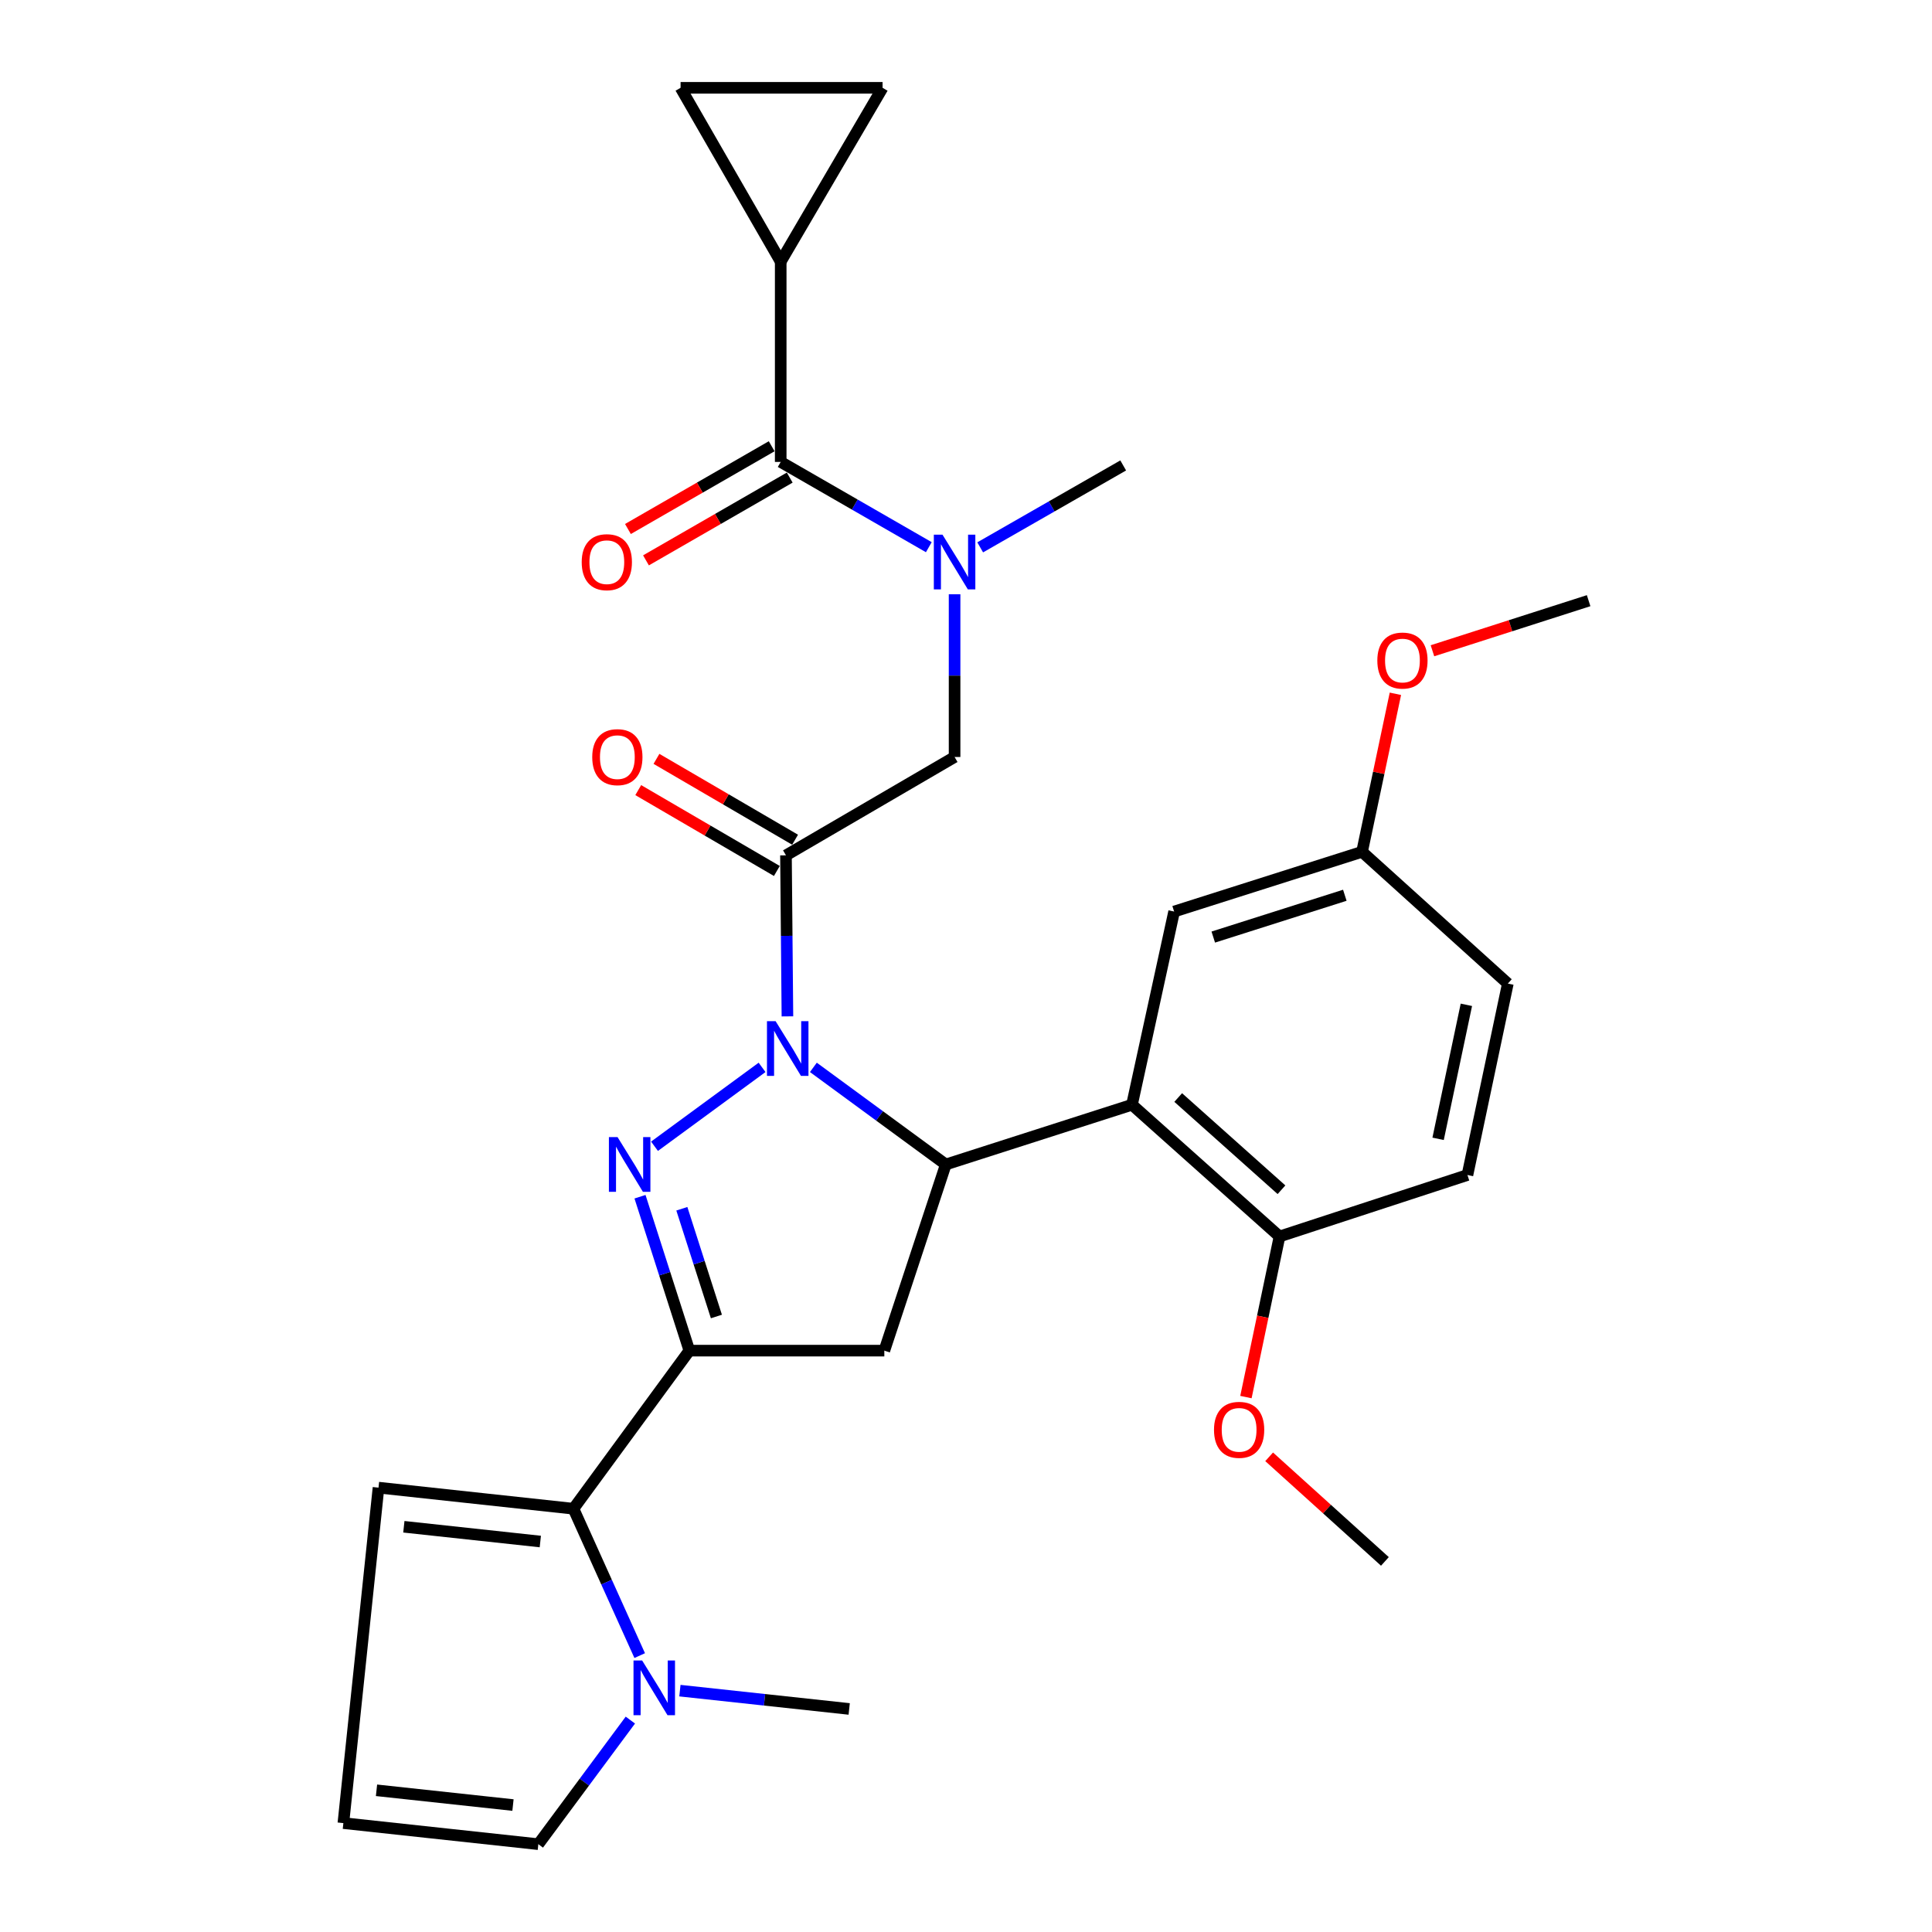 <?xml version='1.0' encoding='iso-8859-1'?>
<svg version='1.1' baseProfile='full'
              xmlns='http://www.w3.org/2000/svg'
                      xmlns:rdkit='http://www.rdkit.org/xml'
                      xmlns:xlink='http://www.w3.org/1999/xlink'
                  xml:space='preserve'
width='1000px' height='1000px' viewBox='0 0 1000 1000'>
<!-- END OF HEADER -->
<rect style='opacity:1.0;fill:#FFFFFF;stroke:none' width='1000' height='1000' x='0' y='0'> </rect>
<path class='bond-0' d='M 507.346,283.313 L 544.356,262.112' style='fill:none;fill-rule:evenodd;stroke:#0000FF;stroke-width:6px;stroke-linecap:butt;stroke-linejoin:miter;stroke-opacity:1' />
<path class='bond-0' d='M 544.356,262.112 L 581.366,240.912' style='fill:none;fill-rule:evenodd;stroke:#000000;stroke-width:6px;stroke-linecap:butt;stroke-linejoin:miter;stroke-opacity:1' />
<path class='bond-1' d='M 494.092,307.588 L 494.092,349.702' style='fill:none;fill-rule:evenodd;stroke:#0000FF;stroke-width:6px;stroke-linecap:butt;stroke-linejoin:miter;stroke-opacity:1' />
<path class='bond-1' d='M 494.092,349.702 L 494.092,391.817' style='fill:none;fill-rule:evenodd;stroke:#000000;stroke-width:6px;stroke-linecap:butt;stroke-linejoin:miter;stroke-opacity:1' />
<path class='bond-2' d='M 480.755,283.227 L 442.423,261.16' style='fill:none;fill-rule:evenodd;stroke:#0000FF;stroke-width:6px;stroke-linecap:butt;stroke-linejoin:miter;stroke-opacity:1' />
<path class='bond-2' d='M 442.423,261.16 L 404.092,239.092' style='fill:none;fill-rule:evenodd;stroke:#000000;stroke-width:6px;stroke-linecap:butt;stroke-linejoin:miter;stroke-opacity:1' />
<path class='bond-3' d='M 404.092,135.454 L 456.82,45.455' style='fill:none;fill-rule:evenodd;stroke:#000000;stroke-width:6px;stroke-linecap:butt;stroke-linejoin:miter;stroke-opacity:1' />
<path class='bond-4' d='M 404.092,135.454 L 352.268,45.455' style='fill:none;fill-rule:evenodd;stroke:#000000;stroke-width:6px;stroke-linecap:butt;stroke-linejoin:miter;stroke-opacity:1' />
<path class='bond-5' d='M 404.092,135.454 L 404.092,239.092' style='fill:none;fill-rule:evenodd;stroke:#000000;stroke-width:6px;stroke-linecap:butt;stroke-linejoin:miter;stroke-opacity:1' />
<path class='bond-6' d='M 411.534,434.639 L 375.66,413.713' style='fill:none;fill-rule:evenodd;stroke:#000000;stroke-width:6px;stroke-linecap:butt;stroke-linejoin:miter;stroke-opacity:1' />
<path class='bond-6' d='M 375.66,413.713 L 339.785,392.787' style='fill:none;fill-rule:evenodd;stroke:#FF0000;stroke-width:6px;stroke-linecap:butt;stroke-linejoin:miter;stroke-opacity:1' />
<path class='bond-6' d='M 402.1,450.812 L 366.226,429.886' style='fill:none;fill-rule:evenodd;stroke:#000000;stroke-width:6px;stroke-linecap:butt;stroke-linejoin:miter;stroke-opacity:1' />
<path class='bond-6' d='M 366.226,429.886 L 330.351,408.96' style='fill:none;fill-rule:evenodd;stroke:#FF0000;stroke-width:6px;stroke-linecap:butt;stroke-linejoin:miter;stroke-opacity:1' />
<path class='bond-7' d='M 406.817,442.725 L 494.092,391.817' style='fill:none;fill-rule:evenodd;stroke:#000000;stroke-width:6px;stroke-linecap:butt;stroke-linejoin:miter;stroke-opacity:1' />
<path class='bond-8' d='M 406.817,442.725 L 407.194,484.399' style='fill:none;fill-rule:evenodd;stroke:#000000;stroke-width:6px;stroke-linecap:butt;stroke-linejoin:miter;stroke-opacity:1' />
<path class='bond-8' d='M 407.194,484.399 L 407.571,526.072' style='fill:none;fill-rule:evenodd;stroke:#0000FF;stroke-width:6px;stroke-linecap:butt;stroke-linejoin:miter;stroke-opacity:1' />
<path class='bond-9' d='M 399.421,230.978 L 362.219,252.396' style='fill:none;fill-rule:evenodd;stroke:#000000;stroke-width:6px;stroke-linecap:butt;stroke-linejoin:miter;stroke-opacity:1' />
<path class='bond-9' d='M 362.219,252.396 L 325.017,273.813' style='fill:none;fill-rule:evenodd;stroke:#FF0000;stroke-width:6px;stroke-linecap:butt;stroke-linejoin:miter;stroke-opacity:1' />
<path class='bond-9' d='M 408.763,247.205 L 371.561,268.623' style='fill:none;fill-rule:evenodd;stroke:#000000;stroke-width:6px;stroke-linecap:butt;stroke-linejoin:miter;stroke-opacity:1' />
<path class='bond-9' d='M 371.561,268.623 L 334.359,290.04' style='fill:none;fill-rule:evenodd;stroke:#FF0000;stroke-width:6px;stroke-linecap:butt;stroke-linejoin:miter;stroke-opacity:1' />
<path class='bond-10' d='M 456.82,45.455 L 352.268,45.455' style='fill:none;fill-rule:evenodd;stroke:#000000;stroke-width:6px;stroke-linecap:butt;stroke-linejoin:miter;stroke-opacity:1' />
<path class='bond-11' d='M 420.999,552.468 L 455.272,577.6' style='fill:none;fill-rule:evenodd;stroke:#0000FF;stroke-width:6px;stroke-linecap:butt;stroke-linejoin:miter;stroke-opacity:1' />
<path class='bond-11' d='M 455.272,577.6 L 489.546,602.732' style='fill:none;fill-rule:evenodd;stroke:#000000;stroke-width:6px;stroke-linecap:butt;stroke-linejoin:miter;stroke-opacity:1' />
<path class='bond-12' d='M 394.446,552.469 L 338.773,593.298' style='fill:none;fill-rule:evenodd;stroke:#0000FF;stroke-width:6px;stroke-linecap:butt;stroke-linejoin:miter;stroke-opacity:1' />
<path class='bond-13' d='M 356.814,699.088 L 296.814,780.912' style='fill:none;fill-rule:evenodd;stroke:#000000;stroke-width:6px;stroke-linecap:butt;stroke-linejoin:miter;stroke-opacity:1' />
<path class='bond-14' d='M 356.814,699.088 L 457.725,699.088' style='fill:none;fill-rule:evenodd;stroke:#000000;stroke-width:6px;stroke-linecap:butt;stroke-linejoin:miter;stroke-opacity:1' />
<path class='bond-15' d='M 356.814,699.088 L 344.038,659.255' style='fill:none;fill-rule:evenodd;stroke:#000000;stroke-width:6px;stroke-linecap:butt;stroke-linejoin:miter;stroke-opacity:1' />
<path class='bond-15' d='M 344.038,659.255 L 331.262,619.422' style='fill:none;fill-rule:evenodd;stroke:#0000FF;stroke-width:6px;stroke-linecap:butt;stroke-linejoin:miter;stroke-opacity:1' />
<path class='bond-15' d='M 370.81,681.419 L 361.867,653.536' style='fill:none;fill-rule:evenodd;stroke:#000000;stroke-width:6px;stroke-linecap:butt;stroke-linejoin:miter;stroke-opacity:1' />
<path class='bond-15' d='M 361.867,653.536 L 352.924,625.653' style='fill:none;fill-rule:evenodd;stroke:#0000FF;stroke-width:6px;stroke-linecap:butt;stroke-linejoin:miter;stroke-opacity:1' />
<path class='bond-16' d='M 457.725,699.088 L 489.546,602.732' style='fill:none;fill-rule:evenodd;stroke:#000000;stroke-width:6px;stroke-linecap:butt;stroke-linejoin:miter;stroke-opacity:1' />
<path class='bond-17' d='M 489.546,602.732 L 585.912,571.817' style='fill:none;fill-rule:evenodd;stroke:#000000;stroke-width:6px;stroke-linecap:butt;stroke-linejoin:miter;stroke-opacity:1' />
<path class='bond-18' d='M 296.814,780.912 L 313.96,818.923' style='fill:none;fill-rule:evenodd;stroke:#000000;stroke-width:6px;stroke-linecap:butt;stroke-linejoin:miter;stroke-opacity:1' />
<path class='bond-18' d='M 313.96,818.923 L 331.106,856.934' style='fill:none;fill-rule:evenodd;stroke:#0000FF;stroke-width:6px;stroke-linecap:butt;stroke-linejoin:miter;stroke-opacity:1' />
<path class='bond-19' d='M 296.814,780.912 L 195.912,770' style='fill:none;fill-rule:evenodd;stroke:#000000;stroke-width:6px;stroke-linecap:butt;stroke-linejoin:miter;stroke-opacity:1' />
<path class='bond-19' d='M 279.665,797.89 L 209.034,790.252' style='fill:none;fill-rule:evenodd;stroke:#000000;stroke-width:6px;stroke-linecap:butt;stroke-linejoin:miter;stroke-opacity:1' />
<path class='bond-20' d='M 326.273,890.315 L 302.457,922.43' style='fill:none;fill-rule:evenodd;stroke:#0000FF;stroke-width:6px;stroke-linecap:butt;stroke-linejoin:miter;stroke-opacity:1' />
<path class='bond-20' d='M 302.457,922.43 L 278.641,954.545' style='fill:none;fill-rule:evenodd;stroke:#000000;stroke-width:6px;stroke-linecap:butt;stroke-linejoin:miter;stroke-opacity:1' />
<path class='bond-21' d='M 351.918,875.073 L 395.73,879.811' style='fill:none;fill-rule:evenodd;stroke:#0000FF;stroke-width:6px;stroke-linecap:butt;stroke-linejoin:miter;stroke-opacity:1' />
<path class='bond-21' d='M 395.73,879.811 L 439.542,884.549' style='fill:none;fill-rule:evenodd;stroke:#000000;stroke-width:6px;stroke-linecap:butt;stroke-linejoin:miter;stroke-opacity:1' />
<path class='bond-22' d='M 585.912,571.817 L 662.275,640.003' style='fill:none;fill-rule:evenodd;stroke:#000000;stroke-width:6px;stroke-linecap:butt;stroke-linejoin:miter;stroke-opacity:1' />
<path class='bond-22' d='M 609.837,568.078 L 663.291,615.809' style='fill:none;fill-rule:evenodd;stroke:#000000;stroke-width:6px;stroke-linecap:butt;stroke-linejoin:miter;stroke-opacity:1' />
<path class='bond-23' d='M 585.912,571.817 L 607.725,471.82' style='fill:none;fill-rule:evenodd;stroke:#000000;stroke-width:6px;stroke-linecap:butt;stroke-linejoin:miter;stroke-opacity:1' />
<path class='bond-24' d='M 662.275,640.003 L 759.546,608.183' style='fill:none;fill-rule:evenodd;stroke:#000000;stroke-width:6px;stroke-linecap:butt;stroke-linejoin:miter;stroke-opacity:1' />
<path class='bond-25' d='M 662.275,640.003 L 653.584,681.565' style='fill:none;fill-rule:evenodd;stroke:#000000;stroke-width:6px;stroke-linecap:butt;stroke-linejoin:miter;stroke-opacity:1' />
<path class='bond-25' d='M 653.584,681.565 L 644.894,723.126' style='fill:none;fill-rule:evenodd;stroke:#FF0000;stroke-width:6px;stroke-linecap:butt;stroke-linejoin:miter;stroke-opacity:1' />
<path class='bond-26' d='M 607.725,471.82 L 704.996,440.905' style='fill:none;fill-rule:evenodd;stroke:#000000;stroke-width:6px;stroke-linecap:butt;stroke-linejoin:miter;stroke-opacity:1' />
<path class='bond-26' d='M 627.987,485.027 L 696.077,463.387' style='fill:none;fill-rule:evenodd;stroke:#000000;stroke-width:6px;stroke-linecap:butt;stroke-linejoin:miter;stroke-opacity:1' />
<path class='bond-27' d='M 759.546,608.183 L 780.454,509.092' style='fill:none;fill-rule:evenodd;stroke:#000000;stroke-width:6px;stroke-linecap:butt;stroke-linejoin:miter;stroke-opacity:1' />
<path class='bond-27' d='M 744.361,589.454 L 758.997,520.09' style='fill:none;fill-rule:evenodd;stroke:#000000;stroke-width:6px;stroke-linecap:butt;stroke-linejoin:miter;stroke-opacity:1' />
<path class='bond-28' d='M 704.996,440.905 L 780.454,509.092' style='fill:none;fill-rule:evenodd;stroke:#000000;stroke-width:6px;stroke-linecap:butt;stroke-linejoin:miter;stroke-opacity:1' />
<path class='bond-29' d='M 704.996,440.905 L 713.626,400.005' style='fill:none;fill-rule:evenodd;stroke:#000000;stroke-width:6px;stroke-linecap:butt;stroke-linejoin:miter;stroke-opacity:1' />
<path class='bond-29' d='M 713.626,400.005 L 722.256,359.105' style='fill:none;fill-rule:evenodd;stroke:#FF0000;stroke-width:6px;stroke-linecap:butt;stroke-linejoin:miter;stroke-opacity:1' />
<path class='bond-30' d='M 656.909,754.045 L 686.866,781.116' style='fill:none;fill-rule:evenodd;stroke:#FF0000;stroke-width:6px;stroke-linecap:butt;stroke-linejoin:miter;stroke-opacity:1' />
<path class='bond-30' d='M 686.866,781.116 L 716.824,808.186' style='fill:none;fill-rule:evenodd;stroke:#000000;stroke-width:6px;stroke-linecap:butt;stroke-linejoin:miter;stroke-opacity:1' />
<path class='bond-31' d='M 741.435,336.833 L 781.853,323.871' style='fill:none;fill-rule:evenodd;stroke:#FF0000;stroke-width:6px;stroke-linecap:butt;stroke-linejoin:miter;stroke-opacity:1' />
<path class='bond-31' d='M 781.853,323.871 L 822.271,310.909' style='fill:none;fill-rule:evenodd;stroke:#000000;stroke-width:6px;stroke-linecap:butt;stroke-linejoin:miter;stroke-opacity:1' />
<path class='bond-32' d='M 195.912,770 L 177.729,943.634' style='fill:none;fill-rule:evenodd;stroke:#000000;stroke-width:6px;stroke-linecap:butt;stroke-linejoin:miter;stroke-opacity:1' />
<path class='bond-33' d='M 278.641,954.545 L 177.729,943.634' style='fill:none;fill-rule:evenodd;stroke:#000000;stroke-width:6px;stroke-linecap:butt;stroke-linejoin:miter;stroke-opacity:1' />
<path class='bond-33' d='M 265.517,934.293 L 194.879,926.655' style='fill:none;fill-rule:evenodd;stroke:#000000;stroke-width:6px;stroke-linecap:butt;stroke-linejoin:miter;stroke-opacity:1' />
<path  class='atom-0' d='M 487.832 276.745
L 497.112 291.745
Q 498.032 293.225, 499.512 295.905
Q 500.992 298.585, 501.072 298.745
L 501.072 276.745
L 504.832 276.745
L 504.832 305.065
L 500.952 305.065
L 490.992 288.665
Q 489.832 286.745, 488.592 284.545
Q 487.392 282.345, 487.032 281.665
L 487.032 305.065
L 483.352 305.065
L 483.352 276.745
L 487.832 276.745
' fill='#0000FF'/>
<path  class='atom-3' d='M 306.542 391.897
Q 306.542 385.097, 309.902 381.297
Q 313.262 377.497, 319.542 377.497
Q 325.822 377.497, 329.182 381.297
Q 332.542 385.097, 332.542 391.897
Q 332.542 398.777, 329.142 402.697
Q 325.742 406.577, 319.542 406.577
Q 313.302 406.577, 309.902 402.697
Q 306.542 398.817, 306.542 391.897
M 319.542 403.377
Q 323.862 403.377, 326.182 400.497
Q 328.542 397.577, 328.542 391.897
Q 328.542 386.337, 326.182 383.537
Q 323.862 380.697, 319.542 380.697
Q 315.222 380.697, 312.862 383.497
Q 310.542 386.297, 310.542 391.897
Q 310.542 397.617, 312.862 400.497
Q 315.222 403.377, 319.542 403.377
' fill='#FF0000'/>
<path  class='atom-6' d='M 301.092 290.985
Q 301.092 284.185, 304.452 280.385
Q 307.812 276.585, 314.092 276.585
Q 320.372 276.585, 323.732 280.385
Q 327.092 284.185, 327.092 290.985
Q 327.092 297.865, 323.692 301.785
Q 320.292 305.665, 314.092 305.665
Q 307.852 305.665, 304.452 301.785
Q 301.092 297.905, 301.092 290.985
M 314.092 302.465
Q 318.412 302.465, 320.732 299.585
Q 323.092 296.665, 323.092 290.985
Q 323.092 285.425, 320.732 282.625
Q 318.412 279.785, 314.092 279.785
Q 309.772 279.785, 307.412 282.585
Q 305.092 285.385, 305.092 290.985
Q 305.092 296.705, 307.412 299.585
Q 309.772 302.465, 314.092 302.465
' fill='#FF0000'/>
<path  class='atom-10' d='M 401.462 528.572
L 410.742 543.572
Q 411.662 545.052, 413.142 547.732
Q 414.622 550.412, 414.702 550.572
L 414.702 528.572
L 418.462 528.572
L 418.462 556.892
L 414.582 556.892
L 404.622 540.492
Q 403.462 538.572, 402.222 536.372
Q 401.022 534.172, 400.662 533.492
L 400.662 556.892
L 396.982 556.892
L 396.982 528.572
L 401.462 528.572
' fill='#0000FF'/>
<path  class='atom-14' d='M 319.649 588.572
L 328.929 603.572
Q 329.849 605.052, 331.329 607.732
Q 332.809 610.412, 332.889 610.572
L 332.889 588.572
L 336.649 588.572
L 336.649 616.892
L 332.769 616.892
L 322.809 600.492
Q 321.649 598.572, 320.409 596.372
Q 319.209 594.172, 318.849 593.492
L 318.849 616.892
L 315.169 616.892
L 315.169 588.572
L 319.649 588.572
' fill='#0000FF'/>
<path  class='atom-16' d='M 332.381 859.477
L 341.661 874.477
Q 342.581 875.957, 344.061 878.637
Q 345.541 881.317, 345.621 881.477
L 345.621 859.477
L 349.381 859.477
L 349.381 887.797
L 345.501 887.797
L 335.541 871.397
Q 334.381 869.477, 333.141 867.277
Q 331.941 865.077, 331.581 864.397
L 331.581 887.797
L 327.901 887.797
L 327.901 859.477
L 332.381 859.477
' fill='#0000FF'/>
<path  class='atom-23' d='M 628.366 740.08
Q 628.366 733.28, 631.726 729.48
Q 635.086 725.68, 641.366 725.68
Q 647.646 725.68, 651.006 729.48
Q 654.366 733.28, 654.366 740.08
Q 654.366 746.96, 650.966 750.88
Q 647.566 754.76, 641.366 754.76
Q 635.126 754.76, 631.726 750.88
Q 628.366 747, 628.366 740.08
M 641.366 751.56
Q 645.686 751.56, 648.006 748.68
Q 650.366 745.76, 650.366 740.08
Q 650.366 734.52, 648.006 731.72
Q 645.686 728.88, 641.366 728.88
Q 637.046 728.88, 634.686 731.68
Q 632.366 734.48, 632.366 740.08
Q 632.366 745.8, 634.686 748.68
Q 637.046 751.56, 641.366 751.56
' fill='#FF0000'/>
<path  class='atom-24' d='M 712.905 341.894
Q 712.905 335.094, 716.265 331.294
Q 719.625 327.494, 725.905 327.494
Q 732.185 327.494, 735.545 331.294
Q 738.905 335.094, 738.905 341.894
Q 738.905 348.774, 735.505 352.694
Q 732.105 356.574, 725.905 356.574
Q 719.665 356.574, 716.265 352.694
Q 712.905 348.814, 712.905 341.894
M 725.905 353.374
Q 730.225 353.374, 732.545 350.494
Q 734.905 347.574, 734.905 341.894
Q 734.905 336.334, 732.545 333.534
Q 730.225 330.694, 725.905 330.694
Q 721.585 330.694, 719.225 333.494
Q 716.905 336.294, 716.905 341.894
Q 716.905 347.614, 719.225 350.494
Q 721.585 353.374, 725.905 353.374
' fill='#FF0000'/>
</svg>
